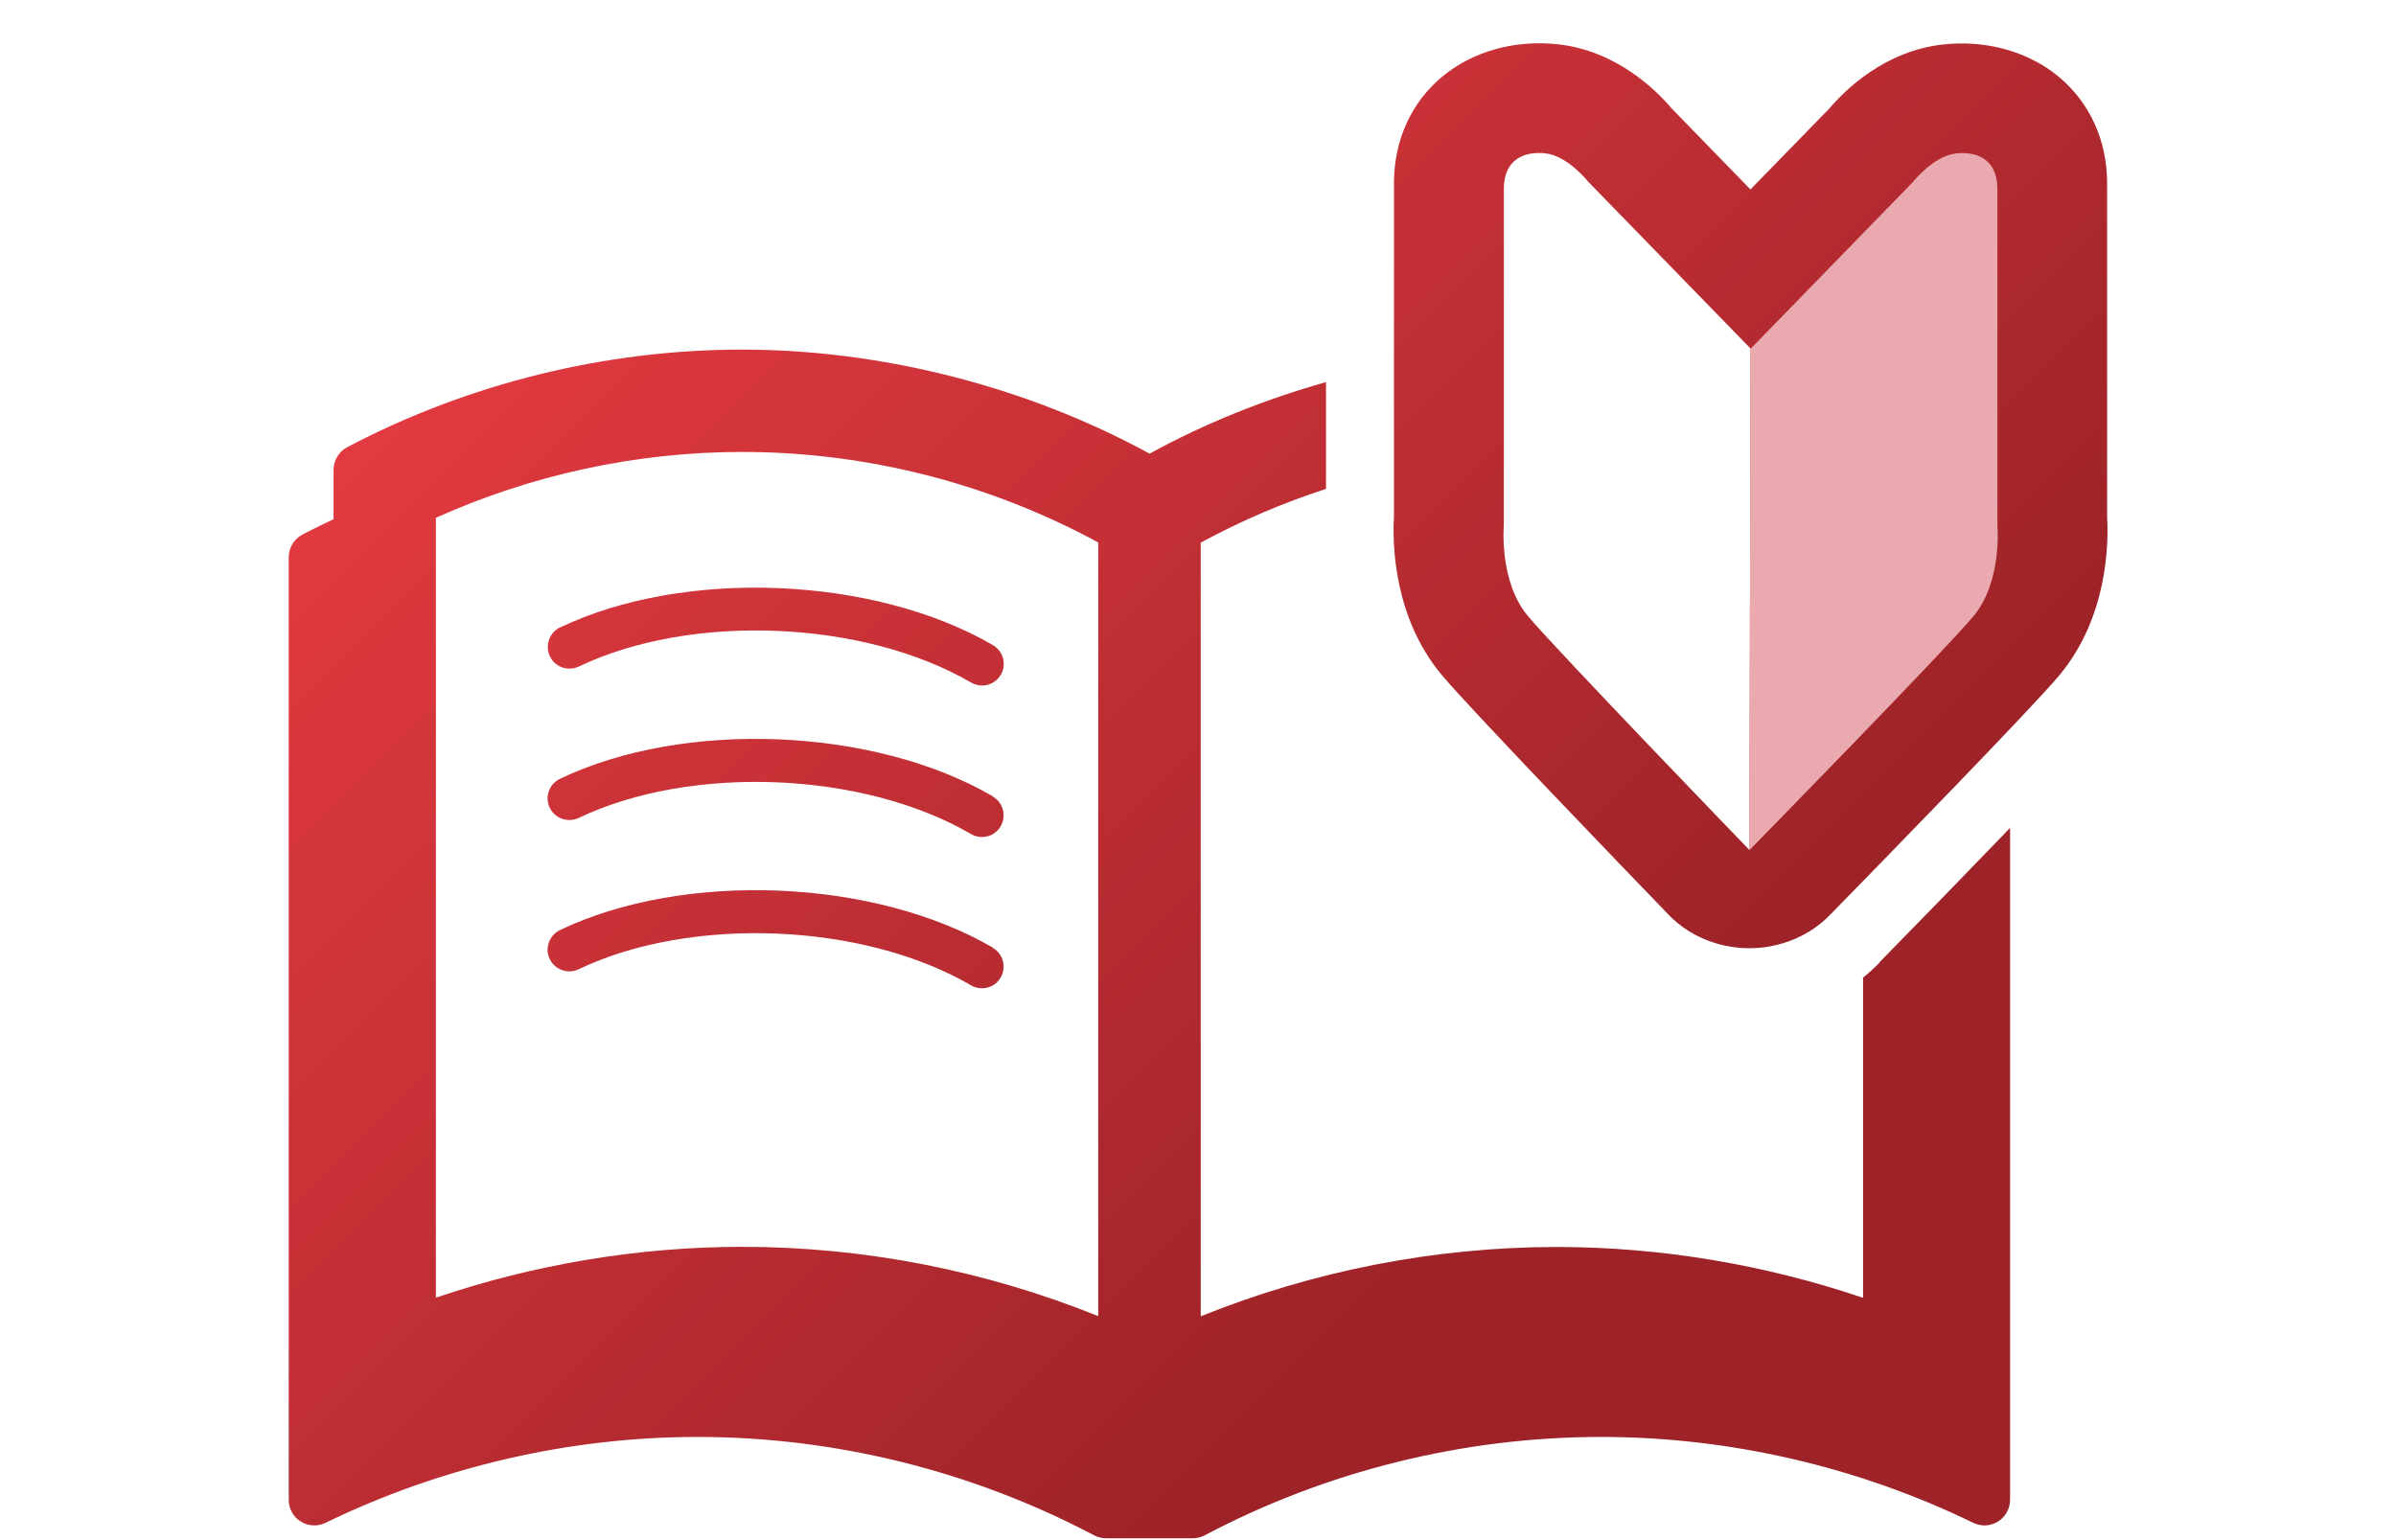 <?xml version="1.0" encoding="UTF-8"?><svg id="pc" xmlns="http://www.w3.org/2000/svg" width="140" height="90" xmlns:xlink="http://www.w3.org/1999/xlink" viewBox="0 0 140 90"><defs><linearGradient id="gradation_red" x1="34.27" y1="12.04" x2="113.97" y2="91.74" gradientUnits="userSpaceOnUse"><stop offset="0" stop-color="#e23a40"/><stop offset=".7" stop-color="#9d2328"/></linearGradient></defs><path d="M32.72,36.67c7.25-3.47,18.36-3.01,25.3,1.03.6.35.81,1.13.46,1.73-.24.4-.66.63-1.09.63-.22,0-.44-.06-.64-.17-6.29-3.67-16.36-4.08-22.93-.94-.63.3-1.39.03-1.69-.6-.3-.63-.03-1.39.6-1.69ZM58.02,46.54c-6.94-4.05-18.05-4.5-25.3-1.03-.63.3-.9,1.06-.6,1.69.3.63,1.06.89,1.69.6,6.57-3.14,16.64-2.73,22.93.94.2.12.42.17.64.17.44,0,.86-.22,1.09-.63.35-.6.15-1.38-.46-1.73ZM58.02,55.38c-6.94-4.05-18.05-4.5-25.3-1.03-.63.3-.9,1.06-.6,1.69.3.63,1.06.9,1.69.6,6.57-3.14,16.64-2.73,22.93.94.2.12.42.17.64.17.44,0,.86-.22,1.09-.63.35-.6.15-1.38-.46-1.73ZM120.34,39.45c-1.65,1.97-10.59,11.13-13.34,13.94-.78.83-1.78,1.43-2.89,1.75-.22.06-.45.12-.68.16-.37.07-.79.11-1.21.11-.64,0-1.28-.09-1.9-.27-1.15-.33-2.17-.96-2.96-1.83-2.03-2.1-11.41-11.83-13.12-13.87-2.84-3.4-2.88-7.74-2.79-9.26V10.71c0-2.5,1-4.72,2.82-6.23,1.78-1.48,4.23-2.17,6.77-1.89,3.37.37,5.68,2.62,6.63,3.74l4.61,4.74,4.61-4.73c.95-1.12,3.26-3.37,6.64-3.74,2.52-.28,4.99.41,6.77,1.89,1.82,1.52,2.82,3.73,2.82,6.23v19.48c.09,1.52.05,5.86-2.79,9.26ZM102.29,20.37l-9.49-9.75s-1.18-1.51-2.5-1.66c-1.1-.12-2.43.25-2.43,2.08v19.68s-.29,3.25,1.4,5.27c1.69,2.02,12.95,13.68,12.95,13.68l.07-29.31ZM109.85,56.2c2.13-2.17,5.01-5.13,7.6-7.82v39.26c0,.52-.27,1-.7,1.27-.24.15-.52.23-.79.23-.22,0-.45-.05-.66-.15-6.74-3.28-14.26-5.02-21.74-5.02-8.04,0-16.06,1.99-23.17,5.75-.22.12-.46.17-.7.17h-5.06c-.24,0-.48-.06-.7-.17-7.12-3.76-15.13-5.75-23.17-5.75-7.48,0-15,1.74-21.74,5.02-.21.1-.43.15-.66.15-.28,0-.55-.08-.79-.23-.44-.27-.7-.75-.7-1.27v-55.07c0-.56.31-1.07.8-1.33.6-.32,1.21-.61,1.82-.9v-2.88c0-.56.31-1.07.8-1.33,7.1-3.73,15.08-5.7,23.09-5.7s16.51,2.1,23.79,6.08c3.27-1.79,6.73-3.17,10.31-4.18v6.24c-2.53.82-4.98,1.87-7.32,3.14v45.21c6.6-2.66,13.69-4.05,20.8-4.05,6.06,0,12.14,1.02,17.9,2.97v-18.71c.36-.29.7-.6,1.01-.93ZM64.17,31.7c-6.37-3.46-13.56-5.29-20.8-5.29-6.15,0-12.29,1.32-17.9,3.85v45.57c5.76-1.95,11.84-2.97,17.9-2.97,7.12,0,14.21,1.39,20.8,4.05V31.7Z" fill="url(#gradation_red)"/><path d="M102.21,49.69s11.41-11.65,13.1-13.68,1.4-5.27,1.4-5.27V11.05c0-1.84-1.32-2.21-2.43-2.08-1.32.15-2.5,1.66-2.5,1.66l-9.49,9.75-.08,29.31Z" fill="#eaa9af"/></svg>